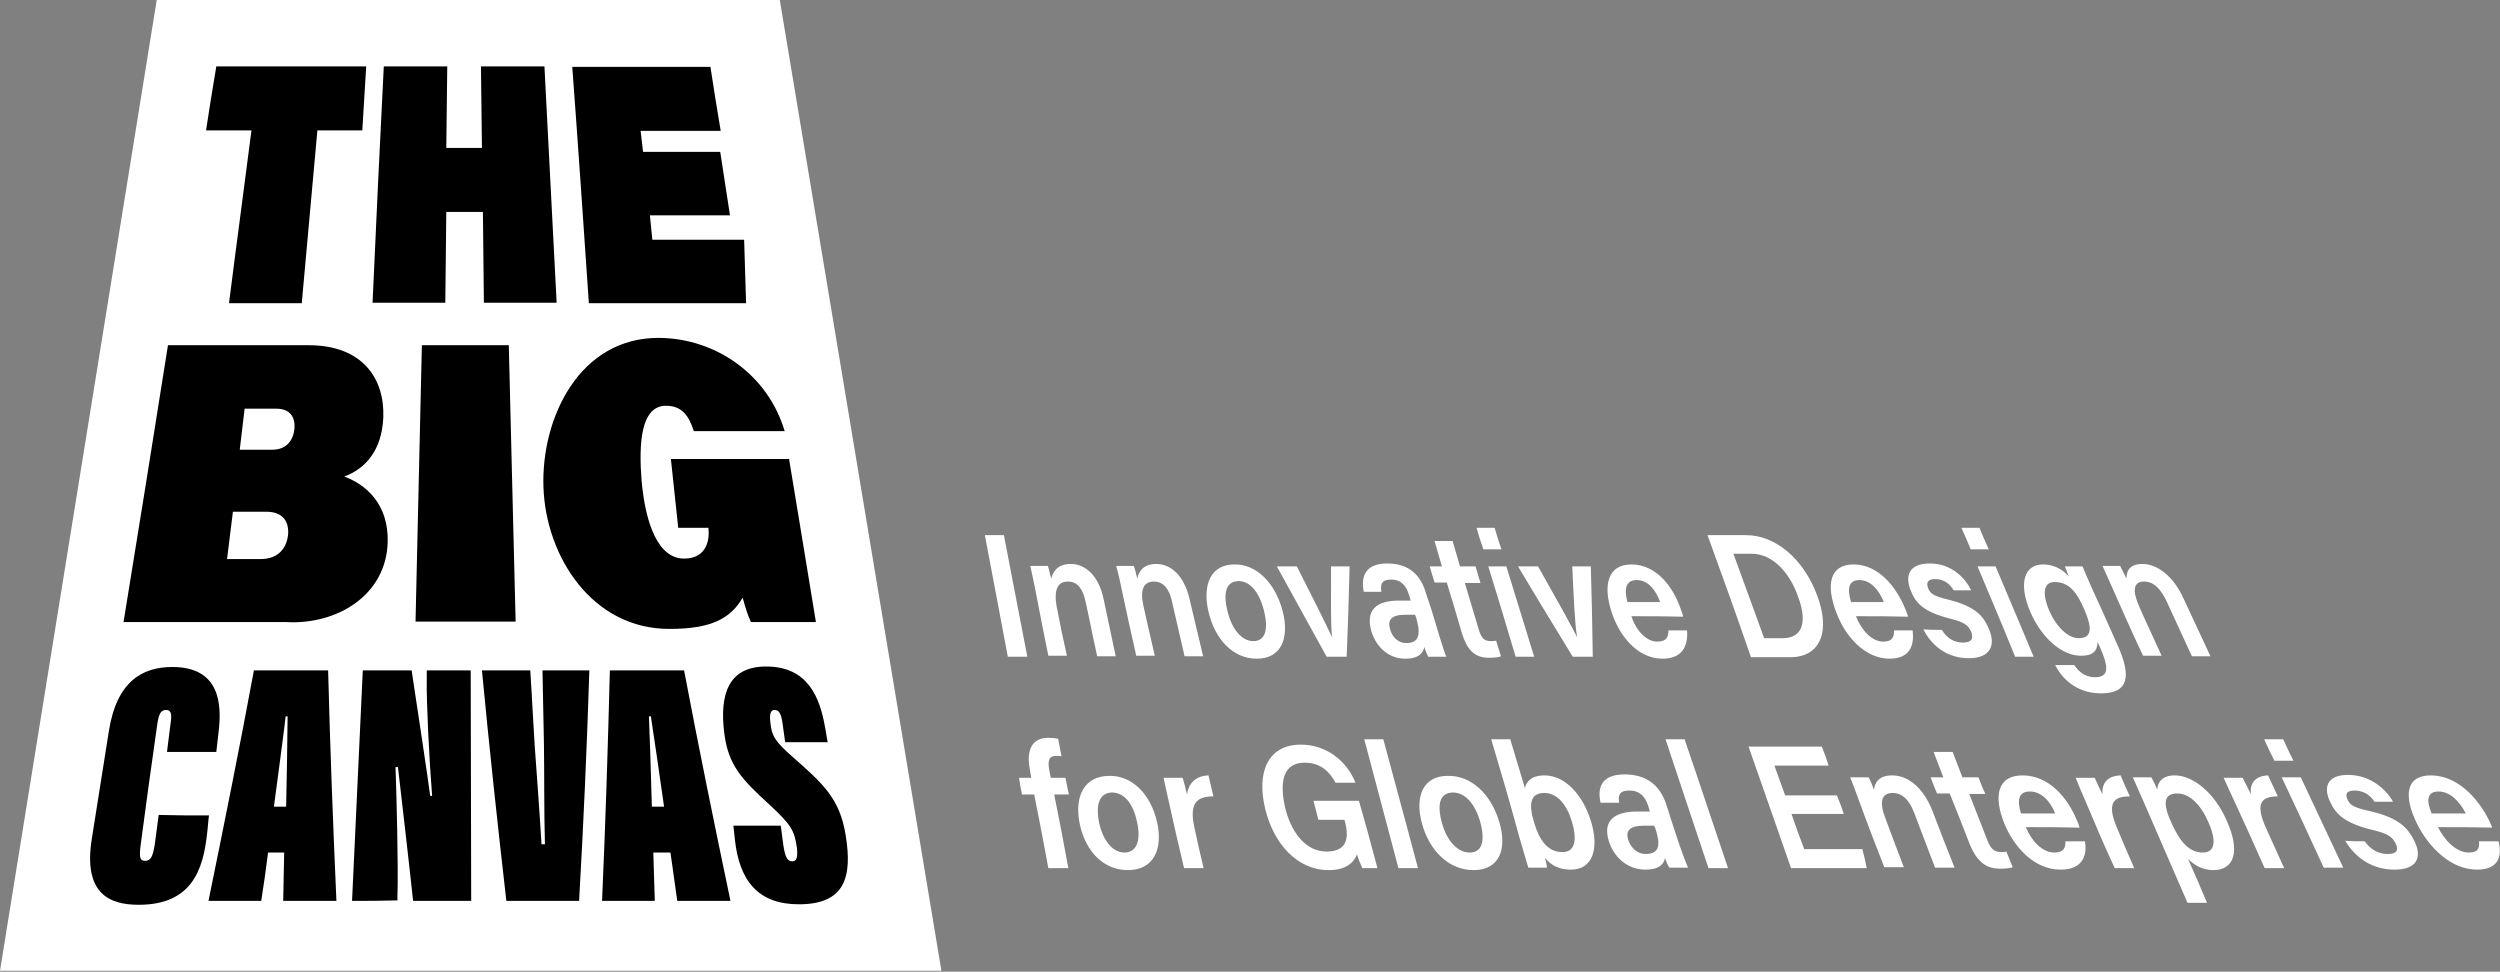 <svg width="512" height="199" viewBox="0 0 512 199" fill="none" xmlns="http://www.w3.org/2000/svg">
<rect x="0" y="0" width="512" height="199" fill="#808080" stroke="none"/>
<path d="M0 198.8H192.8L159.7 0H32.1L0 198.8Z" fill="white"/>
<path d="M51.5 26.7H42.2C43 21.5 43.4 18.9 44.3 13.6H75C74.7 18.8 74.5 21.4 74.2 26.7H65C63.9 38.5 62.9 50.3 61.8 62.1H46.9C48.4 50.2 50 38.5 51.5 26.7ZM78.6 13.6H91.6C91.5 20.3 91.5 23.6 91.4 30.3H98.7C98.6 23.6 98.6 20.3 98.5 13.6H111.5C112.3 29.7 113.2 45.9 114 62H99.1C99 54.5 99 50.8 98.9 43.4H91.4C91.3 50.9 91.3 54.6 91.2 62H76.3C77 45.9 77.8 29.7 78.6 13.6ZM149.5 44.1H133.1C133.3 46.1 133.4 47.1 133.6 49.1H152.4C152.6 54.3 152.6 56.9 152.8 62.1H120.6C119.5 46 118.4 29.8 117.2 13.7H145.5C146.3 18.9 146.7 21.5 147.6 26.8H131.2C131.4 28.5 131.5 29.4 131.7 31.1H147.5C148.3 36.2 148.7 38.8 149.5 44.1ZM34.4 70.7H63.2C74.4 70.7 78.8 77.7 78.5 85.5C78.2 92.3 74.8 96 70.5 97.6C74.9 99.2 79.6 103.2 79.4 111C79.1 122 68.9 128 58.6 127.4H25.3C28.4 108.5 31.4 89.6 34.4 70.7ZM55.8 92.1C58.8 92.1 60.1 90 60.3 87.8C60.5 85.3 59.3 83.7 56.6 83.7H50.1C49.7 87.1 49.5 88.8 49.1 92.1H55.8ZM46.5 114.5H53.3C57.1 114.5 58.7 112.2 59 109.5C59.2 107.1 58.2 104.8 54.5 104.8H47.7C47.2 108.7 47 110.6 46.5 114.5ZM104.2 70.7C104.7 89.6 105.1 108.5 105.6 127.3H85.1C85.5 108.4 86 89.5 86.4 70.7H104.2ZM167.1 127.4H153.8C153.2 126.2 152.6 124.3 152.1 122.4C149.6 126.7 145.6 128.8 137.2 128.8C121.4 128.9 111.8 114.1 111.3 99.8C110.8 85.7 118.6 69.1 135 69.2C146.7 69.3 157.3 76.8 160.7 88.3H142.1C141.1 85.2 139.7 83.1 136.4 83.1C131.2 83.1 130.8 90.9 131.4 98.5C132.2 107.3 134.8 114.4 140.1 114.4C145 114.4 145.3 110.1 145.1 108.4V108.1H138.9C138.3 102.5 138 99.7 137.4 94H161.6C163.4 105.1 165.3 116.2 167.1 127.4ZM42.8 167C42.6 168.5 42.6 169.3 42.4 170.8C41.6 178.1 39.3 185.3 28.4 185.3C22.5 185.3 17 183.1 18.8 171.8C20.2 163 20.9 158.6 22.3 149.7C23.9 139.6 29.1 136.6 35.3 136.6C45.1 136.6 45.4 144.3 44.8 149.6C44.6 151.4 44.5 152.2 44.3 154H34.2C34.5 151.8 34.6 150.6 34.9 148.4C35.2 146.5 35.2 145.4 34 145.4C32.9 145.4 32.5 146.3 32.2 148.4C30.8 158.3 30.1 163.2 28.8 173.1C28.5 175.4 28.6 176.3 29.7 176.3C30.9 176.3 31.3 175.4 31.7 172.9C32 170.5 32.2 169.3 32.5 166.9C36.6 167 38.7 167 42.8 167ZM54.9 174.6C54.4 178.6 54.1 180.6 53.5 184.5H42.7C45.9 168.8 49.1 153 52 137.3H67.2C67.6 153 68.2 168.8 68.9 184.5H58C58.1 180.5 58.1 178.5 58.2 174.6H54.9ZM58.6 165.2C58.7 161.6 58.9 149.2 58.9 146.7H58.5C58.3 148.8 56.7 160.6 56.1 165.2H58.6ZM72.1 184.5C72.8 168.8 73.6 153 74.3 137.3H84.3C85.1 142.5 87.9 161.1 88.1 163H88.5C87.9 155.6 87.3 143.4 87.4 139V137.3H96.4C96.4 153 96.5 168.8 96.5 184.5H84.6C84.2 180.5 81.7 158.7 81.5 157.1H81C81.2 162.3 81.6 177.9 81.4 183.3V184.4C77.7 184.5 75.8 184.5 72.1 184.5ZM103.7 184.5C101.9 168.8 100.2 153 98.7 137.3H108.6C109 143.4 109.1 146.5 109.5 152.6C109.9 158.3 110.5 166.1 110.9 172.9H111.6C111.4 165.5 111.5 158.8 111.4 152.5C111.3 146.4 111.2 143.4 111.1 137.3H120.7C120.2 153 119.5 168.8 118.6 184.5C112.7 184.5 109.7 184.5 103.7 184.5ZM133.8 174.6C133.9 178.6 134 180.6 134.1 184.5H123.3C124 168.8 124.5 153 124.9 137.3H140.1C143.1 153.1 146.3 168.8 149.6 184.5H138.7C138.1 180.5 137.9 178.5 137.3 174.6H133.8ZM136 165.2C135.5 161.6 133.7 149.2 133.3 146.7H132.9C133 148.8 133.4 160.6 133.5 165.2H136ZM159.9 169.1C160.1 170.6 160.2 171.4 160.4 172.9C160.8 175.7 161.3 176.4 162.3 176.4C163.2 176.4 163.4 175.4 163.2 173.6C162.7 170.1 162.1 169 157.7 164.9C151.8 159.5 149.1 156.7 148.3 149.9C147.4 142.3 149.1 136.5 156.9 136.5C165.4 136.5 167.9 142.7 169 149.1C169.2 150.3 169.3 150.8 169.5 152H160.8C160.6 150.6 160.5 149.8 160.3 148.4C160 146 159.5 145.4 158.6 145.4C157.9 145.4 157.5 146.1 157.8 148.2C158.1 150.7 158.6 151.7 162.2 154.9C168.7 160.6 172 163.6 173.2 171.1C174.6 179.7 173 185.2 163.6 185.2C155.2 185.2 151.4 180.3 150.5 171.9C150.4 170.8 150.3 170.2 150.2 169.1H159.9Z" fill="black"/>
<path d="M205.6 109.6C207.5 119.6 208.5 124.6 210.4 134.5H206.4C204.5 124.5 203.6 119.5 201.7 109.6H205.6ZM212 120.6C211.7 119 211.3 117.3 211 115.9H214.6C214.8 116.4 215.1 117.9 215.3 118.5C215.6 117.2 216.5 115.5 219.3 115.5C222.3 115.5 225 117.9 226 122.6C227 127.3 227.5 129.7 228.5 134.4H224.7C223.7 129.9 223.3 127.6 222.3 123.1C221.8 120.8 220.8 119.1 218.7 119.1C216.6 119.1 215.8 120.8 216.4 124.2C217.2 128.3 217.6 130.3 218.5 134.3H214.7C213.6 129 213.1 126.2 212 120.6ZM229.7 120.6C229.4 119 229 117.3 228.6 115.9H232.2C232.4 116.4 232.8 117.9 232.9 118.5C233.2 117.2 234 115.5 236.8 115.5C239.8 115.5 242.5 117.9 243.6 122.6C244.7 127.3 245.3 129.7 246.4 134.4H242.6C241.6 129.9 241 127.6 240 123.1C239.5 120.8 238.4 119.1 236.3 119.1C234.2 119.1 233.4 120.8 234.2 124.2C235.1 128.3 235.6 130.3 236.5 134.3H232.7C231.5 129 230.9 126.2 229.7 120.6ZM262.7 125.2C264.1 130.7 262.4 134.9 257.4 134.9C252.4 134.9 248.8 130.8 247.5 125.3C246.2 119.7 248 115.6 252.8 115.6C257.3 115.5 261.2 119.4 262.7 125.2ZM251.4 125.2C252.3 128.9 254.3 131.3 256.7 131.3C259.1 131.3 259.8 129 258.9 125.2C257.9 121.2 256 119 253.6 119C251.2 119.1 250.4 121.2 251.4 125.2ZM265.6 116C269 122.7 271.8 128.3 272.8 130.5C272.5 127.8 272.6 122.2 272.6 116H276.4C276.2 123.4 276.1 127.1 275.8 134.5H271.7C267.6 127.1 265.6 123.4 261.5 116H265.6ZM294.7 130C295.2 131.7 296 134.1 296.2 134.5H292.5C292.3 134.1 291.9 133.2 291.7 132.5C291.5 133.6 290.7 134.9 287.8 134.9C284 134.9 281.6 132 280.8 129.1C279.7 124.9 281.9 123 286.5 123H288.9C288.8 122.5 288.7 122.2 288.5 121.7C288.1 120.3 287.2 118.7 284.9 118.7C282.8 118.7 282.7 119.8 282.9 121.2H279.3C278.7 118.2 279.5 115.4 284.1 115.4C288.1 115.4 290.9 117.3 292.1 121.7C293.3 125.1 293.7 126.7 294.7 130ZM289.8 125.9H287.8C285 125.9 284.1 126.9 284.7 128.9C285.1 130.4 286.3 131.7 288 131.7C291.1 131.7 290.8 129.2 290 126.4C289.9 126.2 289.9 126.1 289.8 125.9ZM292.8 116H295.3C294.7 113.9 294.4 112.9 293.8 110.8H297.5C298.1 112.9 298.4 113.9 299 116H302.2C302.6 117.4 302.8 118.1 303.2 119.4H300C301.2 123.3 301.7 125.2 302.9 129.1C303.4 130.6 303.9 131.3 305.3 131.3C305.6 131.3 306.1 131.3 306.4 131.2C306.8 132.5 307 133.1 307.4 134.4C306.7 134.7 305.6 134.7 304.8 134.7C301.9 134.7 300.4 132.9 299.4 129.7C298.2 125.6 297.6 123.5 296.3 119.3H293.8C293.4 118 293.2 117.4 292.8 116ZM302.4 108.1H306.1C306.6 109.9 306.9 110.7 307.5 112.5H303.8C303.2 110.8 302.9 109.9 302.4 108.1ZM304.8 116H308.5C310.8 123.4 311.9 127.1 314.2 134.5H310.4C308.2 127.1 307.1 123.4 304.8 116ZM315 116C318.8 122.7 321.9 128.3 323 130.5C322.5 127.8 322.3 122.2 322 116H325.8C326 123.4 326.1 127.1 326.2 134.5H322.1C317.6 127.1 315.3 123.4 310.9 116H315ZM334.1 126.2C335 129 337.1 131.4 339.4 131.4C341.4 131.4 341.7 130.3 341.7 129.1H345.5C345.7 131.4 345.2 134.9 340.5 134.9C335.4 134.9 331.7 130.3 330.1 125.5C328.2 119.8 329.3 115.6 334.1 115.6C339.3 115.6 342.7 120.3 344.2 124.7C344.4 125.3 344.6 125.7 344.7 126.3C340.5 126.2 338.3 126.2 334.1 126.2ZM340 123.3C339.1 120.8 337.5 118.8 335.2 118.8C332.9 118.8 332.6 120.7 333.3 123.3H340ZM349.7 109.6H357.6C363.6 109.6 369.3 114.4 372.1 121.8C374.9 129.1 373 134.6 366.6 134.6H358.6C355.1 124.5 353.3 119.5 349.7 109.6ZM361.3 130.7H365.1C369.5 130.7 370.1 126.9 368.1 121.8C366.5 117.4 363.1 113.4 358.7 113.4H355C357.5 120.3 358.8 123.8 361.3 130.7ZM380.1 126.2C381.2 129 383.3 131.4 385.7 131.4C387.7 131.4 387.9 130.3 387.9 129.1H391.7C392 131.4 391.7 134.9 387 134.9C381.9 134.9 377.9 130.3 376.1 125.5C373.9 119.8 374.7 115.6 379.6 115.6C384.8 115.6 388.4 120.3 390.2 124.7C390.4 125.3 390.6 125.7 390.8 126.3C386.5 126.2 384.4 126.2 380.1 126.2ZM385.8 123.3C384.8 120.8 383.1 118.8 380.8 118.8C378.5 118.8 378.3 120.7 379.1 123.3H385.8ZM397.7 129C398.7 130.7 400.2 131.6 402 131.6C403.8 131.6 404.2 130.8 403.7 129.4C403.1 128 402.2 127.4 399.4 126.7C393.9 125.3 392.3 123.5 391.3 120.9C390.2 118.2 390.7 115.4 395.2 115.4C399.7 115.4 402.5 118.4 403.7 120.9H400.1C399.6 120 398.5 118.6 396.3 118.6C394.6 118.6 394.5 119.5 394.9 120.5C395.3 121.6 396.1 122.1 399 122.8C404.6 124.2 406.3 126.2 407.4 129C408.7 132.1 407.7 134.8 403.2 134.8C398.7 134.8 395.6 132.2 393.9 128.9C395.5 129 396.2 129 397.7 129ZM401.7 108.1H405.4C406.1 109.9 406.5 110.7 407.3 112.5H403.6C402.9 110.8 402.5 109.9 401.7 108.1ZM405 116H408.7C411.8 123.4 413.4 127.1 416.5 134.5H412.7C409.7 127.1 408.1 123.4 405 116ZM433.8 132.4C436.4 138.3 436.1 142 430.3 142C424.8 142 422 138.4 420.9 136.2H424.8C425.8 137.7 427.2 138.7 429 138.7C432.1 138.7 431.8 136.5 430.1 132.6C429.9 132.2 429.8 131.9 429.6 131.5C429.5 133.3 428.7 134.3 426.2 134.3C422.1 134.3 418 130.4 415.8 125.3C413.3 119.4 414.6 115.6 418.4 115.6C421.2 115.6 423 117.2 423.7 118.1C423.5 117.5 423 116.3 422.9 116H426.5C427.1 117.5 428 119.5 428.8 121.3C430.9 125.8 431.8 128 433.8 132.4ZM419.7 125.1C421.2 128.5 423.6 130.7 425.7 130.7C428.6 130.7 428.4 128.4 426.9 124.9C425.4 121.4 423.8 119.2 420.8 119.2C418.6 119.2 418.1 121.3 419.7 125.1ZM432.7 120.6C432 119 431.2 117.3 430.6 115.9H434.2C434.5 116.4 435.2 117.9 435.5 118.5C435.5 117.2 435.9 115.5 438.8 115.5C441.7 115.5 445.1 117.9 447.2 122.6C449.4 127.3 450.5 129.7 452.7 134.4H448.9C446.8 129.9 445.8 127.6 443.7 123.1C442.6 120.8 441.2 119.1 439.1 119.1C437 119.1 436.6 120.8 438.1 124.2C439.9 128.3 440.9 130.3 442.7 134.3H438.9C436.4 129 435.2 126.2 432.7 120.6ZM214.7 177.8C213.6 171.8 213 168.7 211.8 162.7H209.3C209 161.3 208.9 160.6 208.7 159.3H211.2C211.1 158.6 211 158.2 210.9 157.5C210.2 153.8 211.2 151.1 214.7 151.1C215.4 151.1 216.3 151.2 216.7 151.3C217 152.7 217.1 153.5 217.4 154.9C217.1 154.8 216.7 154.8 216.3 154.8C214.9 154.8 214.5 155.6 214.9 157.8C215 158.4 215.1 158.7 215.2 159.3H218.2C218.5 160.7 218.6 161.4 218.9 162.7H215.9C217.1 168.7 217.7 171.8 218.8 177.8H214.7ZM237 168.5C238.2 174 236.2 178.2 231 178.2C225.8 178.2 222.2 174.1 221.1 168.6C220 163 222.1 158.9 227.2 158.9C231.8 158.8 235.7 162.6 237 168.5ZM225.1 168.5C225.9 172.2 227.9 174.6 230.3 174.6C232.7 174.6 233.7 172.3 232.9 168.5C232.1 164.5 230.2 162.3 227.7 162.3C225.3 162.4 224.3 164.5 225.1 168.5ZM239.4 164.3C238.9 162.2 238.6 160.6 238.3 159.3H242.2C242.4 159.8 242.8 161.5 243.1 162.7C243.4 160.5 244.8 158.9 247.5 158.8C247.9 160.5 248.1 161.4 248.5 163.1C245.2 163.1 243.5 164.4 244.6 169.4C245.3 172.8 245.7 174.4 246.5 177.8H242.5C241.2 172.4 240.6 169.7 239.4 164.3ZM282.1 177.8H279C278.7 177.1 278.3 176.2 277.9 175C277.2 176.8 275.5 178.2 272.1 178.2C265.6 178.2 260.8 172.7 259.1 165.6C257.3 158.1 259.7 152.5 266.4 152.5C271.8 152.5 275.9 156 277.6 160.3H273.5C272.4 158.2 270.6 156.2 267.2 156.2C262.5 156.2 262.1 160.6 263.2 165.4C264.3 170 267.1 174.4 271.7 174.4C276.3 174.4 276.2 171 275.4 168.1C275.4 168.033 275.367 167.967 275.3 167.9H270C269.6 166.4 269.4 165.6 269 164H278.3C279.9 169.5 280.6 172.2 282.1 177.8ZM286.4 177.8C283.6 167.3 282.2 162 279.4 151.4H283.3C286.1 161.9 287.6 167.2 290.4 177.8H286.4ZM307.1 168.5C308.7 174 307 178.2 301.8 178.2C296.6 178.2 292.7 174.1 291.2 168.6C289.7 163 291.5 158.9 296.5 158.9C301.3 158.8 305.4 162.6 307.1 168.5ZM295.3 168.5C296.3 172.2 298.5 174.6 301 174.6C303.5 174.6 304.2 172.3 303.2 168.5C302.1 164.5 300 162.3 297.5 162.3C295 162.4 294.2 164.5 295.3 168.5ZM305.4 151.4H309.3C310.5 155.4 311.1 157.4 312.3 161.4C312.6 160.1 313.6 158.8 316.3 158.8C320.6 158.8 324.2 162.9 325.8 168.1C327.5 173.5 326.4 178.1 321.7 178.1C319.2 178.1 317.7 177.2 316.4 175.7C316.6 176.4 316.8 177.2 316.8 177.7H313C312.4 175.7 311.8 173.6 311.2 171.6C309 163.5 307.8 159.5 305.4 151.4ZM321.9 168.2C320.9 164.8 318.9 162.4 316.3 162.4C313.4 162.4 313 164.6 314.2 168.5C315.2 171.9 316.9 174.5 319.9 174.5C322.5 174.6 323.1 172.1 321.9 168.2ZM344 173.2C344.6 174.9 345.5 177.3 345.7 177.7H341.9C341.6 177.3 341.2 176.4 341 175.7C340.8 176.8 340 178.1 337 178.1C333 178.1 330.4 175.2 329.5 172.3C328.2 168.1 330.5 166.2 335.4 166.2H337.9C337.7 165.7 337.7 165.4 337.5 164.9C337 163.5 336.1 161.9 333.7 161.9C331.5 161.9 331.4 163 331.6 164.4H327.8C327.1 161.4 327.9 158.6 332.7 158.6C336.9 158.6 339.9 160.5 341.3 164.9C342.4 168.3 342.9 170 344 173.2ZM338.8 169.1H336.7C333.8 169.1 332.8 170.1 333.5 172.1C334 173.6 335.3 174.9 337 174.9C340.3 174.9 339.9 172.4 339 169.6C338.9 169.4 338.8 169.3 338.8 169.1ZM349.9 177.8C346.4 167.3 344.6 162 341.1 151.4H345C348.6 161.9 350.3 167.2 353.9 177.8H349.9ZM377.6 166.7H366.9C367.9 169.6 368.4 171 369.5 173.9H381.4C381.8 175.4 382 176.2 382.3 177.8H366.8C363.3 167.8 361.6 162.8 358.1 152.9H373.1C373.7 154.4 374 155.2 374.5 156.8H363.4C364.3 159.2 364.7 160.5 365.6 162.9H376.2C376.8 164.4 377.1 165.1 377.6 166.7ZM380.7 163.9C380.1 162.3 379.5 160.6 378.9 159.2H382.7C383 159.7 383.6 161.2 383.8 161.8C383.9 160.5 384.6 158.8 387.5 158.8C390.7 158.8 393.8 161.2 395.7 165.9C397.5 170.6 398.4 173 400.3 177.7H396.3C394.6 173.2 393.7 170.9 392 166.4C391.1 164.1 389.8 162.4 387.6 162.4C385.4 162.4 384.8 164.1 386.1 167.5C387.6 171.6 388.4 173.6 389.9 177.6H385.9C383.8 172.2 382.7 169.4 380.7 163.9ZM395.4 159.2H398C397.2 157.1 396.8 156.1 396 154H399.9C400.7 156.1 401.1 157.1 401.9 159.2H405.2C405.7 160.6 406 161.3 406.6 162.6H403.3C404.8 166.5 405.6 168.4 407.1 172.3C407.7 173.8 408.4 174.5 409.8 174.5C410.1 174.5 410.6 174.5 410.9 174.4C411.4 175.7 411.7 176.3 412.2 177.6C411.5 177.9 410.3 177.9 409.5 177.9C406.5 177.9 404.7 176.1 403.4 172.9C401.8 168.8 401 166.7 399.3 162.5H396.7C396.2 161.3 395.9 160.6 395.4 159.2ZM414.9 169.4C416 172.2 418.3 174.6 420.7 174.6C422.8 174.6 423 173.5 423 172.3H427C427.4 174.6 427 178.1 422 178.1C416.6 178.1 412.5 173.5 410.5 168.7C408.2 163 409.1 158.8 414.2 158.8C419.7 158.8 423.5 163.5 425.3 167.9C425.6 168.5 425.7 168.9 425.9 169.5C421.6 169.4 419.4 169.4 414.9 169.4ZM420.9 166.6C419.9 164.1 418.1 162.1 415.7 162.1C413.3 162.1 413.1 164 413.9 166.6H420.9ZM427.2 164.3C426.3 162.2 425.6 160.6 425.1 159.3H429C429.2 159.8 430 161.5 430.6 162.7C430.4 160.5 431.5 158.9 434.3 158.8C435 160.5 435.4 161.4 436.2 163.1C432.9 163.1 431.4 164.4 433.5 169.4C434.9 172.8 435.6 174.4 437.1 177.8H433.1C430.6 172.4 429.5 169.7 427.2 164.3ZM448.1 175.9C449.7 179.5 450.5 181.3 452 184.9H448C444.3 176.4 442.5 172.2 438.8 163.7C438.1 162.2 437.5 160.7 436.8 159.2H440.6C440.9 159.7 441.5 160.9 441.8 161.7C441.9 160.2 442.8 158.8 445.4 158.8C449.1 158.8 453.5 162.3 456 168C459 174.6 457.4 178.2 453.3 178.2C451 178.2 449.3 177.1 448.1 175.9ZM452.2 168.2C450.6 164.6 448.3 162.5 445.9 162.5C443.1 162.5 442.9 164.6 444.7 168.5C446.4 172.3 448.3 174.6 451.1 174.6C453.7 174.6 454 172.2 452.2 168.2ZM457.7 164.3C456.7 162.2 456 160.6 455.4 159.3H459.3C459.6 159.8 460.4 161.5 461 162.7C460.7 160.5 461.8 158.9 464.5 158.8C465.3 160.5 465.7 161.4 466.5 163.1C463.2 163.1 461.8 164.4 464 169.4C465.5 172.8 466.3 174.4 467.8 177.8H463.8C461.4 172.4 460.2 169.7 457.7 164.3ZM463.7 151.4H467.6C468.4 153.2 468.8 154 469.7 155.8H465.8C464.9 154 464.5 153.2 463.7 151.4ZM467.3 159.2H471.2C474.7 166.6 476.4 170.3 479.9 177.7H475.9C472.5 170.3 470.8 166.6 467.3 159.2ZM484.3 172.3C485.5 174 487.1 174.9 489 174.9C490.9 174.9 491.3 174.1 490.6 172.7C489.9 171.3 488.9 170.7 486 170C480.2 168.6 478.4 166.8 477.2 164.2C475.9 161.5 476.3 158.7 480.9 158.7C485.5 158.7 488.7 161.7 490.1 164.2H486.3C485.7 163.3 484.5 161.9 482.2 161.9C480.4 161.9 480.3 162.8 480.8 163.8C481.3 164.9 482.1 165.4 485.3 166.1C491.3 167.5 493.1 169.5 494.5 172.3C496 175.4 495.2 178.1 490.4 178.1C485.6 178.1 482.3 175.5 480.3 172.2C481.9 172.3 482.7 172.3 484.3 172.3ZM499.3 169.4C500.7 172.2 503.1 174.6 505.6 174.6C507.7 174.6 507.8 173.5 507.7 172.3H511.7C512.3 174.6 512.3 178.1 507.3 178.1C501.9 178.1 497.4 173.5 495 168.7C492.2 163 492.7 158.8 497.8 158.8C503.3 158.8 507.5 163.5 509.7 167.9C510 168.5 510.2 168.9 510.4 169.5C506 169.4 503.8 169.4 499.3 169.4ZM505 166.6C503.7 164.1 501.8 162.1 499.4 162.1C497 162.1 496.9 164 498 166.6H505Z" fill="white"/>
</svg>
